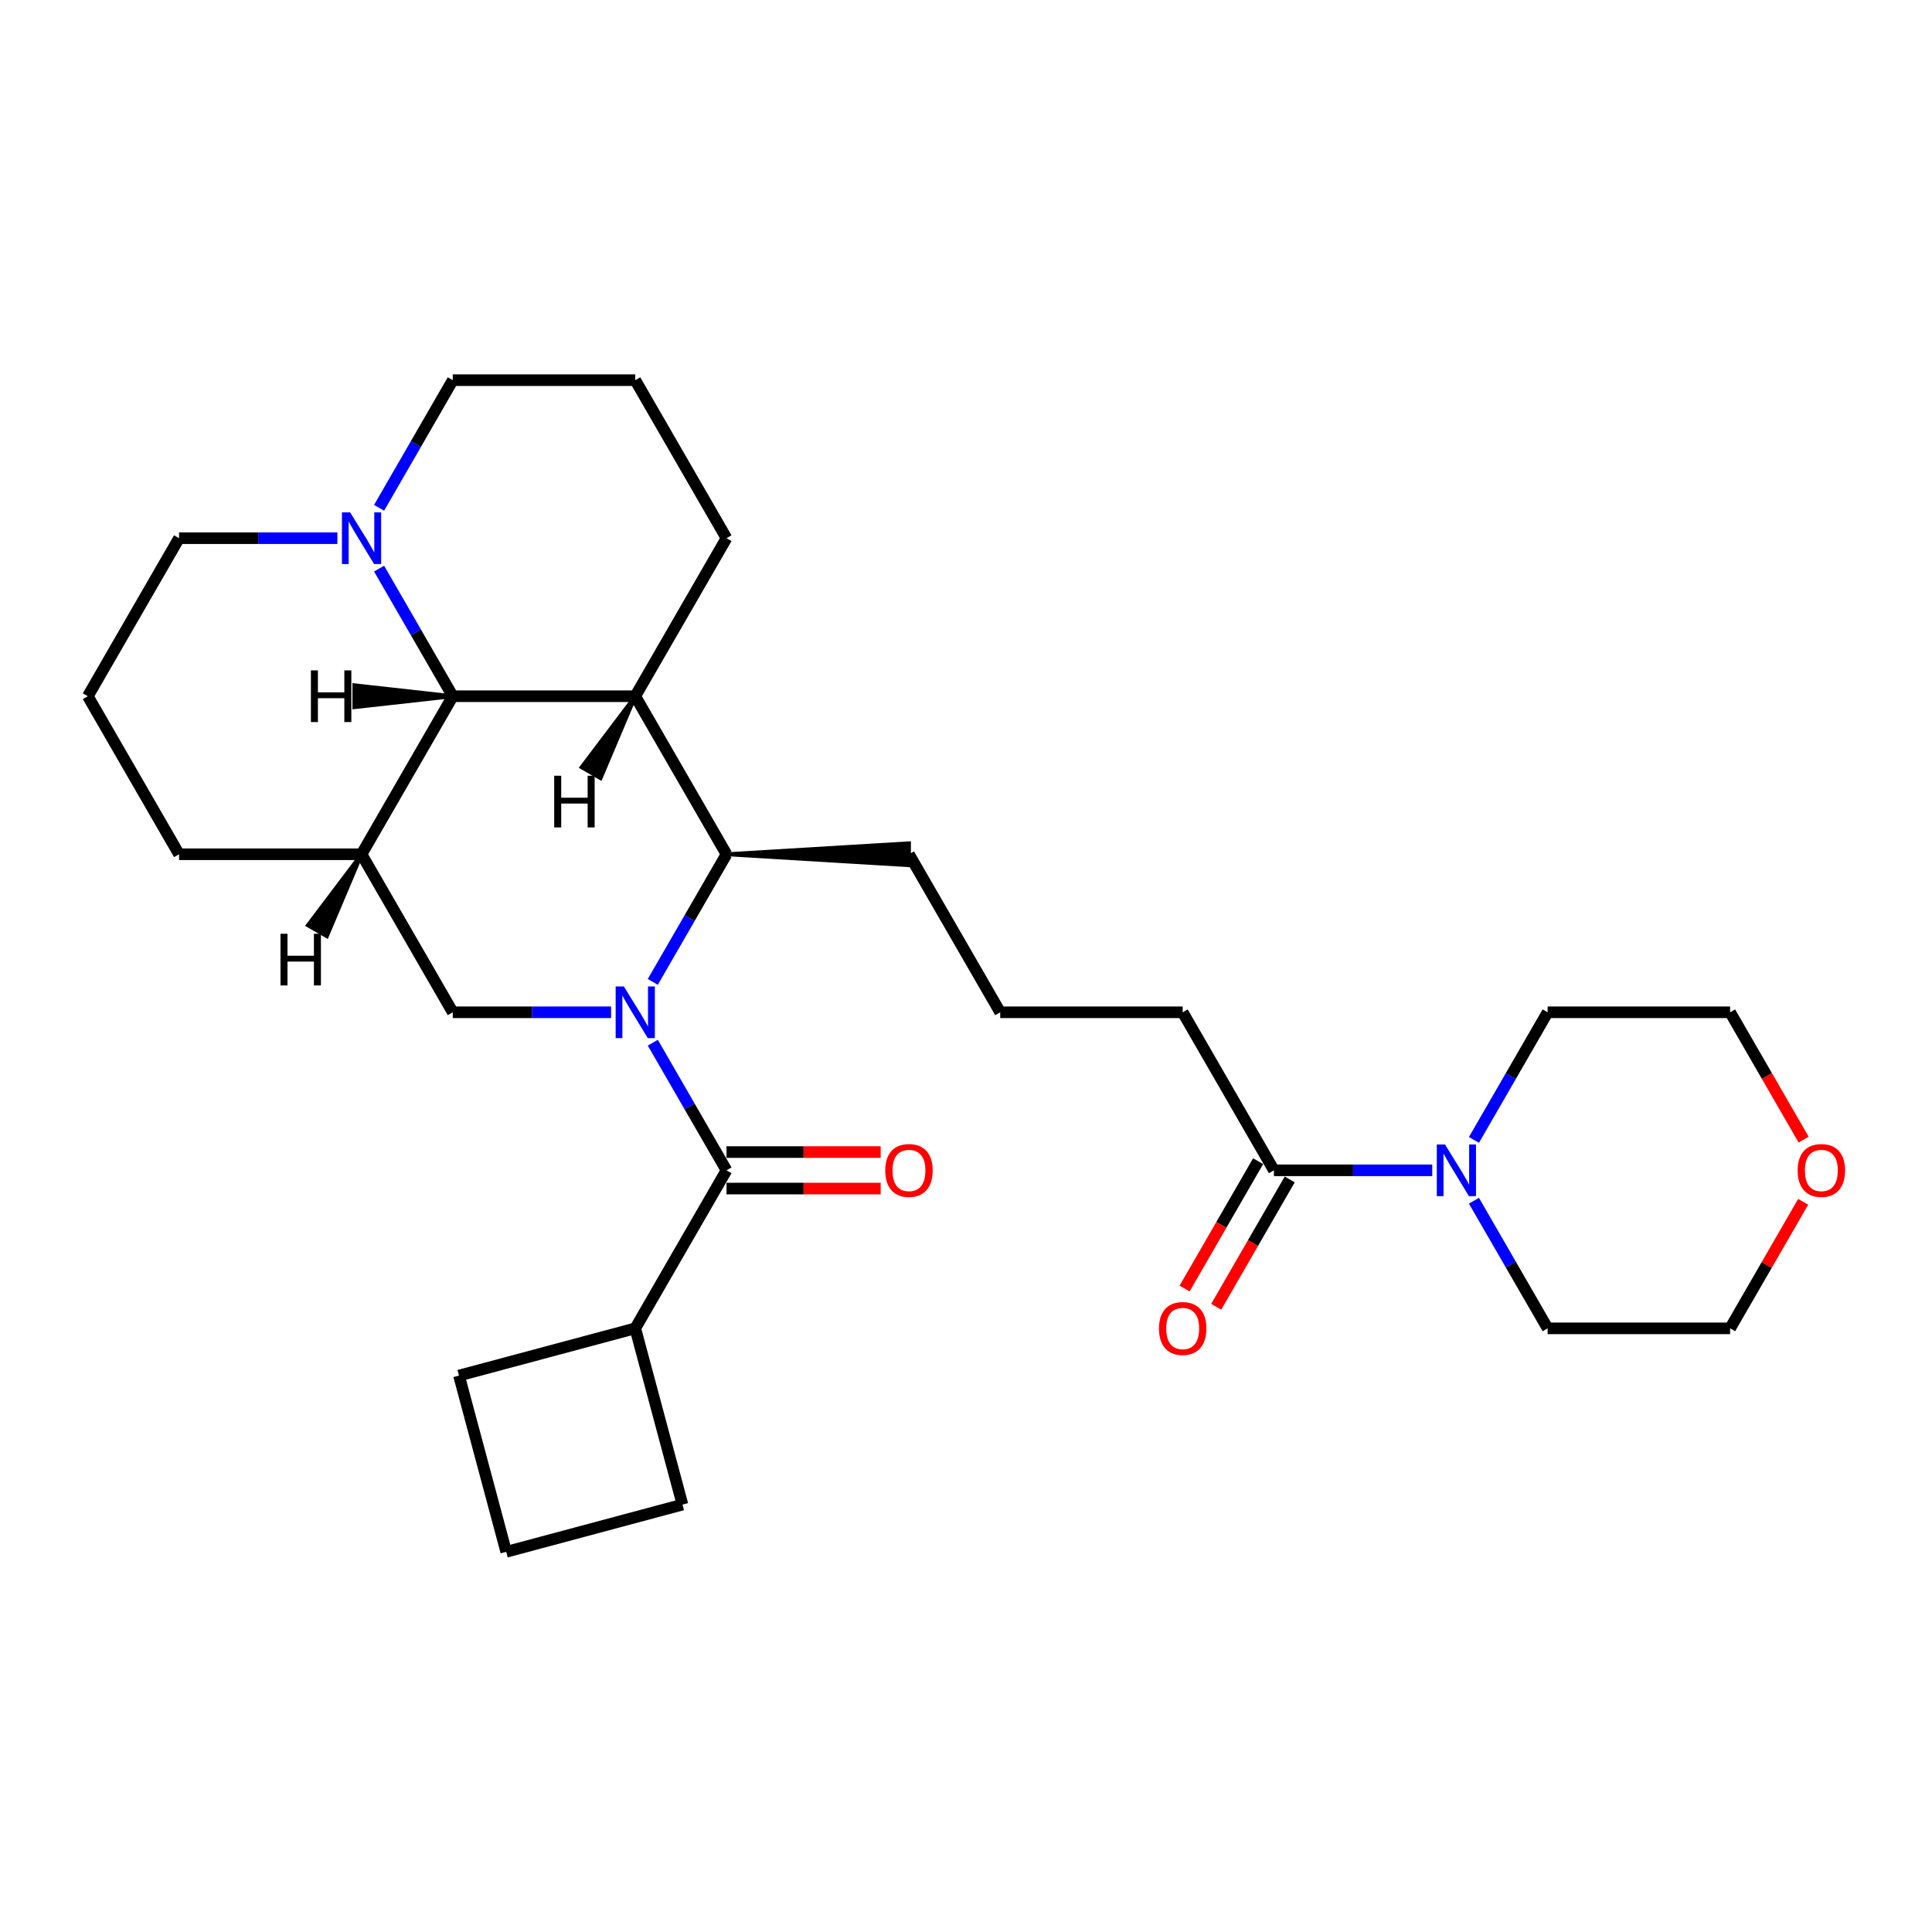 <?xml version='1.0' encoding='iso-8859-1'?>
<svg version='1.1' baseProfile='full'
              xmlns='http://www.w3.org/2000/svg'
                      xmlns:rdkit='http://www.rdkit.org/xml'
                      xmlns:xlink='http://www.w3.org/1999/xlink'
                  xml:space='preserve'
width='1000px' height='1000px' viewBox='0 0 1000 1000'>
<!-- END OF HEADER -->
<rect style='opacity:1.0;fill:#FFFFFF;stroke:none' width='1000' height='1000' x='0' y='0'> </rect>
<path class='bond-0' d='M 337.889,539.693 L 356.959,572.723' style='fill:none;fill-rule:evenodd;stroke:#0000FF;stroke-width:6px;stroke-linecap:butt;stroke-linejoin:miter;stroke-opacity:1' />
<path class='bond-0' d='M 356.959,572.723 L 376.029,605.754' style='fill:none;fill-rule:evenodd;stroke:#000000;stroke-width:6px;stroke-linecap:butt;stroke-linejoin:miter;stroke-opacity:1' />
<path class='bond-1' d='M 337.889,508.222 L 356.959,475.192' style='fill:none;fill-rule:evenodd;stroke:#0000FF;stroke-width:6px;stroke-linecap:butt;stroke-linejoin:miter;stroke-opacity:1' />
<path class='bond-1' d='M 356.959,475.192 L 376.029,442.161' style='fill:none;fill-rule:evenodd;stroke:#000000;stroke-width:6px;stroke-linecap:butt;stroke-linejoin:miter;stroke-opacity:1' />
<path class='bond-2' d='M 316.299,523.958 L 275.327,523.958' style='fill:none;fill-rule:evenodd;stroke:#0000FF;stroke-width:6px;stroke-linecap:butt;stroke-linejoin:miter;stroke-opacity:1' />
<path class='bond-2' d='M 275.327,523.958 L 234.354,523.958' style='fill:none;fill-rule:evenodd;stroke:#000000;stroke-width:6px;stroke-linecap:butt;stroke-linejoin:miter;stroke-opacity:1' />
<path class='bond-3' d='M 328.804,360.365 L 376.029,442.161' style='fill:none;fill-rule:evenodd;stroke:#000000;stroke-width:6px;stroke-linecap:butt;stroke-linejoin:miter;stroke-opacity:1' />
<path class='bond-4' d='M 328.804,360.365 L 376.029,278.569' style='fill:none;fill-rule:evenodd;stroke:#000000;stroke-width:6px;stroke-linecap:butt;stroke-linejoin:miter;stroke-opacity:1' />
<path class='bond-5' d='M 328.804,360.365 L 234.354,360.365' style='fill:none;fill-rule:evenodd;stroke:#000000;stroke-width:6px;stroke-linecap:butt;stroke-linejoin:miter;stroke-opacity:1' />
<path class='bond-34' d='M 328.804,360.365 L 301.044,397.114 L 310.859,402.781 Z' style='fill:#000000;fill-rule:evenodd;fill-opacity:1;stroke:#000000;stroke-width:2px;stroke-linecap:butt;stroke-linejoin:miter;stroke-opacity:1;' />
<path class='bond-6' d='M 376.029,615.199 L 415.935,615.199' style='fill:none;fill-rule:evenodd;stroke:#000000;stroke-width:6px;stroke-linecap:butt;stroke-linejoin:miter;stroke-opacity:1' />
<path class='bond-6' d='M 415.935,615.199 L 455.84,615.199' style='fill:none;fill-rule:evenodd;stroke:#FF0000;stroke-width:6px;stroke-linecap:butt;stroke-linejoin:miter;stroke-opacity:1' />
<path class='bond-6' d='M 376.029,596.309 L 415.935,596.309' style='fill:none;fill-rule:evenodd;stroke:#000000;stroke-width:6px;stroke-linecap:butt;stroke-linejoin:miter;stroke-opacity:1' />
<path class='bond-6' d='M 415.935,596.309 L 455.84,596.309' style='fill:none;fill-rule:evenodd;stroke:#FF0000;stroke-width:6px;stroke-linecap:butt;stroke-linejoin:miter;stroke-opacity:1' />
<path class='bond-7' d='M 376.029,605.754 L 328.804,687.55' style='fill:none;fill-rule:evenodd;stroke:#000000;stroke-width:6px;stroke-linecap:butt;stroke-linejoin:miter;stroke-opacity:1' />
<path class='bond-8' d='M 376.029,442.161 L 470.479,447.828 L 470.479,436.494 Z' style='fill:#000000;fill-rule:evenodd;fill-opacity:1;stroke:#000000;stroke-width:2px;stroke-linecap:butt;stroke-linejoin:miter;stroke-opacity:1;' />
<path class='bond-9' d='M 234.354,360.365 L 187.129,442.161' style='fill:none;fill-rule:evenodd;stroke:#000000;stroke-width:6px;stroke-linecap:butt;stroke-linejoin:miter;stroke-opacity:1' />
<path class='bond-10' d='M 234.354,360.365 L 215.284,327.335' style='fill:none;fill-rule:evenodd;stroke:#000000;stroke-width:6px;stroke-linecap:butt;stroke-linejoin:miter;stroke-opacity:1' />
<path class='bond-10' d='M 215.284,327.335 L 196.214,294.305' style='fill:none;fill-rule:evenodd;stroke:#0000FF;stroke-width:6px;stroke-linecap:butt;stroke-linejoin:miter;stroke-opacity:1' />
<path class='bond-35' d='M 234.354,360.365 L 183.427,354.698 L 183.427,366.032 Z' style='fill:#000000;fill-rule:evenodd;fill-opacity:1;stroke:#000000;stroke-width:2px;stroke-linecap:butt;stroke-linejoin:miter;stroke-opacity:1;' />
<path class='bond-11' d='M 187.129,442.161 L 234.354,523.958' style='fill:none;fill-rule:evenodd;stroke:#000000;stroke-width:6px;stroke-linecap:butt;stroke-linejoin:miter;stroke-opacity:1' />
<path class='bond-12' d='M 187.129,442.161 L 92.68,442.161' style='fill:none;fill-rule:evenodd;stroke:#000000;stroke-width:6px;stroke-linecap:butt;stroke-linejoin:miter;stroke-opacity:1' />
<path class='bond-36' d='M 187.129,442.161 L 159.369,478.91 L 169.184,484.577 Z' style='fill:#000000;fill-rule:evenodd;fill-opacity:1;stroke:#000000;stroke-width:2px;stroke-linecap:butt;stroke-linejoin:miter;stroke-opacity:1;' />
<path class='bond-13' d='M 174.624,278.569 L 133.652,278.569' style='fill:none;fill-rule:evenodd;stroke:#0000FF;stroke-width:6px;stroke-linecap:butt;stroke-linejoin:miter;stroke-opacity:1' />
<path class='bond-13' d='M 133.652,278.569 L 92.68,278.569' style='fill:none;fill-rule:evenodd;stroke:#000000;stroke-width:6px;stroke-linecap:butt;stroke-linejoin:miter;stroke-opacity:1' />
<path class='bond-14' d='M 196.214,262.834 L 215.284,229.804' style='fill:none;fill-rule:evenodd;stroke:#0000FF;stroke-width:6px;stroke-linecap:butt;stroke-linejoin:miter;stroke-opacity:1' />
<path class='bond-14' d='M 215.284,229.804 L 234.354,196.773' style='fill:none;fill-rule:evenodd;stroke:#000000;stroke-width:6px;stroke-linecap:butt;stroke-linejoin:miter;stroke-opacity:1' />
<path class='bond-15' d='M 741.324,605.754 L 700.352,605.754' style='fill:none;fill-rule:evenodd;stroke:#0000FF;stroke-width:6px;stroke-linecap:butt;stroke-linejoin:miter;stroke-opacity:1' />
<path class='bond-15' d='M 700.352,605.754 L 659.379,605.754' style='fill:none;fill-rule:evenodd;stroke:#000000;stroke-width:6px;stroke-linecap:butt;stroke-linejoin:miter;stroke-opacity:1' />
<path class='bond-16' d='M 762.914,590.018 L 781.984,556.988' style='fill:none;fill-rule:evenodd;stroke:#0000FF;stroke-width:6px;stroke-linecap:butt;stroke-linejoin:miter;stroke-opacity:1' />
<path class='bond-16' d='M 781.984,556.988 L 801.054,523.958' style='fill:none;fill-rule:evenodd;stroke:#000000;stroke-width:6px;stroke-linecap:butt;stroke-linejoin:miter;stroke-opacity:1' />
<path class='bond-17' d='M 762.914,621.489 L 781.984,654.519' style='fill:none;fill-rule:evenodd;stroke:#0000FF;stroke-width:6px;stroke-linecap:butt;stroke-linejoin:miter;stroke-opacity:1' />
<path class='bond-17' d='M 781.984,654.519 L 801.054,687.55' style='fill:none;fill-rule:evenodd;stroke:#000000;stroke-width:6px;stroke-linecap:butt;stroke-linejoin:miter;stroke-opacity:1' />
<path class='bond-18' d='M 659.379,605.754 L 612.154,523.958' style='fill:none;fill-rule:evenodd;stroke:#000000;stroke-width:6px;stroke-linecap:butt;stroke-linejoin:miter;stroke-opacity:1' />
<path class='bond-19' d='M 651.2,601.031 L 632.173,633.986' style='fill:none;fill-rule:evenodd;stroke:#000000;stroke-width:6px;stroke-linecap:butt;stroke-linejoin:miter;stroke-opacity:1' />
<path class='bond-19' d='M 632.173,633.986 L 613.147,666.941' style='fill:none;fill-rule:evenodd;stroke:#FF0000;stroke-width:6px;stroke-linecap:butt;stroke-linejoin:miter;stroke-opacity:1' />
<path class='bond-19' d='M 667.559,610.476 L 648.532,643.431' style='fill:none;fill-rule:evenodd;stroke:#000000;stroke-width:6px;stroke-linecap:butt;stroke-linejoin:miter;stroke-opacity:1' />
<path class='bond-19' d='M 648.532,643.431 L 629.506,676.386' style='fill:none;fill-rule:evenodd;stroke:#FF0000;stroke-width:6px;stroke-linecap:butt;stroke-linejoin:miter;stroke-opacity:1' />
<path class='bond-20' d='M 328.804,687.55 L 353.25,778.781' style='fill:none;fill-rule:evenodd;stroke:#000000;stroke-width:6px;stroke-linecap:butt;stroke-linejoin:miter;stroke-opacity:1' />
<path class='bond-21' d='M 328.804,687.55 L 237.573,711.995' style='fill:none;fill-rule:evenodd;stroke:#000000;stroke-width:6px;stroke-linecap:butt;stroke-linejoin:miter;stroke-opacity:1' />
<path class='bond-22' d='M 933.317,622.056 L 914.411,654.803' style='fill:none;fill-rule:evenodd;stroke:#FF0000;stroke-width:6px;stroke-linecap:butt;stroke-linejoin:miter;stroke-opacity:1' />
<path class='bond-22' d='M 914.411,654.803 L 895.504,687.55' style='fill:none;fill-rule:evenodd;stroke:#000000;stroke-width:6px;stroke-linecap:butt;stroke-linejoin:miter;stroke-opacity:1' />
<path class='bond-23' d='M 933.557,589.867 L 914.531,556.912' style='fill:none;fill-rule:evenodd;stroke:#FF0000;stroke-width:6px;stroke-linecap:butt;stroke-linejoin:miter;stroke-opacity:1' />
<path class='bond-23' d='M 914.531,556.912 L 895.504,523.958' style='fill:none;fill-rule:evenodd;stroke:#000000;stroke-width:6px;stroke-linecap:butt;stroke-linejoin:miter;stroke-opacity:1' />
<path class='bond-24' d='M 376.029,278.569 L 328.804,196.773' style='fill:none;fill-rule:evenodd;stroke:#000000;stroke-width:6px;stroke-linecap:butt;stroke-linejoin:miter;stroke-opacity:1' />
<path class='bond-25' d='M 92.68,442.161 L 45.455,360.365' style='fill:none;fill-rule:evenodd;stroke:#000000;stroke-width:6px;stroke-linecap:butt;stroke-linejoin:miter;stroke-opacity:1' />
<path class='bond-26' d='M 470.479,442.161 L 517.704,523.958' style='fill:none;fill-rule:evenodd;stroke:#000000;stroke-width:6px;stroke-linecap:butt;stroke-linejoin:miter;stroke-opacity:1' />
<path class='bond-27' d='M 92.68,278.569 L 45.455,360.365' style='fill:none;fill-rule:evenodd;stroke:#000000;stroke-width:6px;stroke-linecap:butt;stroke-linejoin:miter;stroke-opacity:1' />
<path class='bond-28' d='M 234.354,196.773 L 328.804,196.773' style='fill:none;fill-rule:evenodd;stroke:#000000;stroke-width:6px;stroke-linecap:butt;stroke-linejoin:miter;stroke-opacity:1' />
<path class='bond-29' d='M 801.054,523.958 L 895.504,523.958' style='fill:none;fill-rule:evenodd;stroke:#000000;stroke-width:6px;stroke-linecap:butt;stroke-linejoin:miter;stroke-opacity:1' />
<path class='bond-30' d='M 801.054,687.55 L 895.504,687.55' style='fill:none;fill-rule:evenodd;stroke:#000000;stroke-width:6px;stroke-linecap:butt;stroke-linejoin:miter;stroke-opacity:1' />
<path class='bond-31' d='M 612.154,523.958 L 517.704,523.958' style='fill:none;fill-rule:evenodd;stroke:#000000;stroke-width:6px;stroke-linecap:butt;stroke-linejoin:miter;stroke-opacity:1' />
<path class='bond-32' d='M 262.018,803.227 L 237.573,711.995' style='fill:none;fill-rule:evenodd;stroke:#000000;stroke-width:6px;stroke-linecap:butt;stroke-linejoin:miter;stroke-opacity:1' />
<path class='bond-33' d='M 262.018,803.227 L 353.25,778.781' style='fill:none;fill-rule:evenodd;stroke:#000000;stroke-width:6px;stroke-linecap:butt;stroke-linejoin:miter;stroke-opacity:1' />
<path  class='atom-0' d='M 322.892 510.583
L 331.657 524.751
Q 332.526 526.149, 333.924 528.68
Q 335.321 531.211, 335.397 531.362
L 335.397 510.583
L 338.948 510.583
L 338.948 537.332
L 335.284 537.332
L 325.877 521.842
Q 324.781 520.028, 323.61 517.95
Q 322.476 515.873, 322.136 515.23
L 322.136 537.332
L 318.661 537.332
L 318.661 510.583
L 322.892 510.583
' fill='#0000FF'/>
<path  class='atom-7' d='M 181.217 265.195
L 189.982 279.363
Q 190.851 280.761, 192.249 283.292
Q 193.647 285.823, 193.722 285.974
L 193.722 265.195
L 197.273 265.195
L 197.273 291.943
L 193.609 291.943
L 184.202 276.454
Q 183.106 274.64, 181.935 272.562
Q 180.801 270.484, 180.461 269.842
L 180.461 291.943
L 176.986 291.943
L 176.986 265.195
L 181.217 265.195
' fill='#0000FF'/>
<path  class='atom-8' d='M 747.917 592.379
L 756.682 606.547
Q 757.551 607.945, 758.948 610.476
Q 760.346 613.007, 760.422 613.158
L 760.422 592.379
L 763.973 592.379
L 763.973 619.128
L 760.309 619.128
L 750.901 603.638
Q 749.806 601.824, 748.635 599.747
Q 747.501 597.669, 747.161 597.026
L 747.161 619.128
L 743.685 619.128
L 743.685 592.379
L 747.917 592.379
' fill='#0000FF'/>
<path  class='atom-10' d='M 458.201 605.829
Q 458.201 599.407, 461.374 595.817
Q 464.548 592.228, 470.479 592.228
Q 476.411 592.228, 479.584 595.817
Q 482.758 599.407, 482.758 605.829
Q 482.758 612.327, 479.547 616.03
Q 476.335 619.694, 470.479 619.694
Q 464.586 619.694, 461.374 616.03
Q 458.201 612.365, 458.201 605.829
M 470.479 616.672
Q 474.56 616.672, 476.751 613.952
Q 478.98 611.194, 478.98 605.829
Q 478.98 600.578, 476.751 597.933
Q 474.56 595.251, 470.479 595.251
Q 466.399 595.251, 464.17 597.895
Q 461.979 600.54, 461.979 605.829
Q 461.979 611.232, 464.17 613.952
Q 466.399 616.672, 470.479 616.672
' fill='#FF0000'/>
<path  class='atom-12' d='M 599.876 687.625
Q 599.876 681.203, 603.049 677.614
Q 606.223 674.024, 612.154 674.024
Q 618.086 674.024, 621.259 677.614
Q 624.433 681.203, 624.433 687.625
Q 624.433 694.123, 621.222 697.826
Q 618.01 701.49, 612.154 701.49
Q 606.261 701.49, 603.049 697.826
Q 599.876 694.161, 599.876 687.625
M 612.154 698.468
Q 616.235 698.468, 618.426 695.748
Q 620.655 692.99, 620.655 687.625
Q 620.655 682.374, 618.426 679.729
Q 616.235 677.047, 612.154 677.047
Q 608.074 677.047, 605.845 679.691
Q 603.654 682.336, 603.654 687.625
Q 603.654 693.028, 605.845 695.748
Q 608.074 698.468, 612.154 698.468
' fill='#FF0000'/>
<path  class='atom-13' d='M 930.451 605.829
Q 930.451 599.407, 933.624 595.817
Q 936.798 592.228, 942.729 592.228
Q 948.661 592.228, 951.834 595.817
Q 955.008 599.407, 955.008 605.829
Q 955.008 612.327, 951.796 616.03
Q 948.585 619.694, 942.729 619.694
Q 936.836 619.694, 933.624 616.03
Q 930.451 612.365, 930.451 605.829
M 942.729 616.672
Q 946.809 616.672, 949.001 613.952
Q 951.23 611.194, 951.23 605.829
Q 951.23 600.578, 949.001 597.933
Q 946.809 595.251, 942.729 595.251
Q 938.649 595.251, 936.42 597.895
Q 934.229 600.54, 934.229 605.829
Q 934.229 611.232, 936.42 613.952
Q 938.649 616.672, 942.729 616.672
' fill='#FF0000'/>
<path  class='atom-30' d='M 286.856 401.522
L 290.483 401.522
L 290.483 412.894
L 304.159 412.894
L 304.159 401.522
L 307.786 401.522
L 307.786 428.27
L 304.159 428.27
L 304.159 415.916
L 290.483 415.916
L 290.483 428.27
L 286.856 428.27
L 286.856 401.522
' fill='#000000'/>
<path  class='atom-31' d='M 160.923 346.991
L 164.55 346.991
L 164.55 358.363
L 178.226 358.363
L 178.226 346.991
L 181.853 346.991
L 181.853 373.739
L 178.226 373.739
L 178.226 361.385
L 164.55 361.385
L 164.55 373.739
L 160.923 373.739
L 160.923 346.991
' fill='#000000'/>
<path  class='atom-32' d='M 145.181 483.318
L 148.808 483.318
L 148.808 494.69
L 162.484 494.69
L 162.484 483.318
L 166.111 483.318
L 166.111 510.066
L 162.484 510.066
L 162.484 497.712
L 148.808 497.712
L 148.808 510.066
L 145.181 510.066
L 145.181 483.318
' fill='#000000'/>
</svg>
